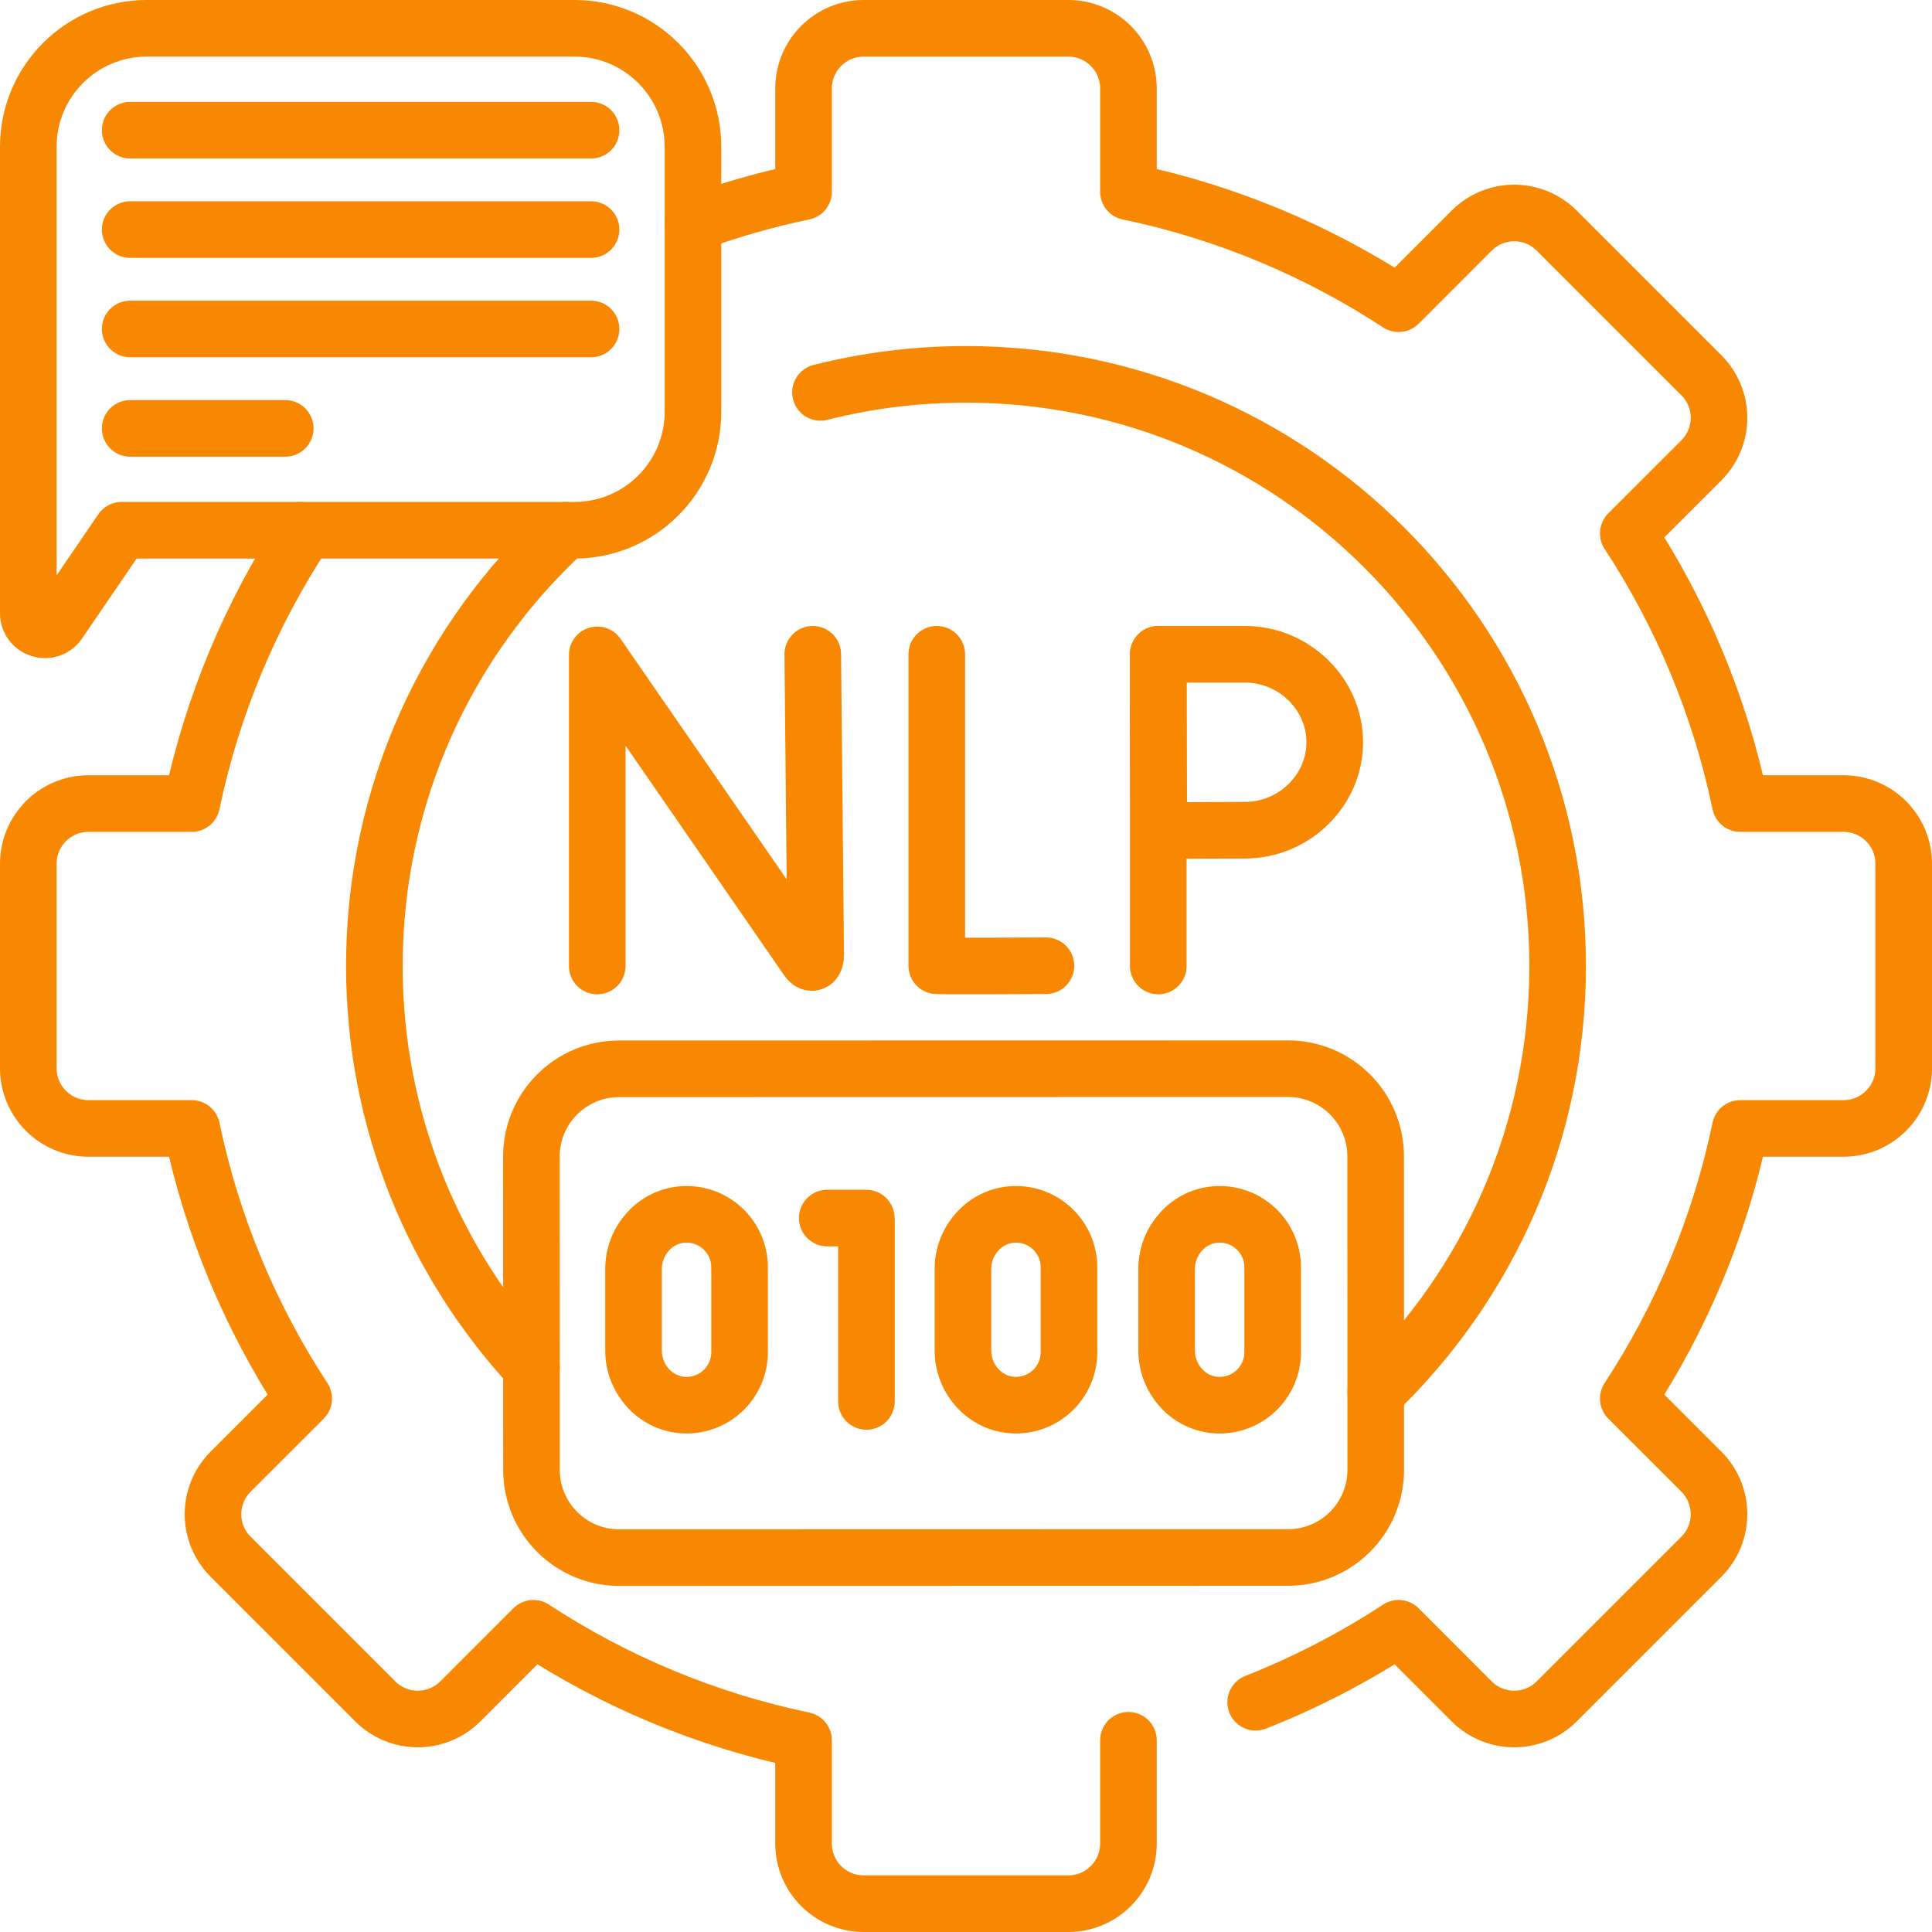 <svg width="512" height="512" viewBox="0 0 512 512" fill="none" xmlns="http://www.w3.org/2000/svg">
<g clip-path="url(#clip0_671_8458)">
<path d="M299.05 461.19V488.549C299.05 497.359 291.91 504.5 283.1 504.5H228.9C220.09 504.5 212.95 497.359 212.95 488.549V461.19C187 455.78 162.82 445.56 141.36 431.51L122 450.88C115.77 457.11 105.67 457.11 99.45 450.88L61.12 412.549C54.89 406.329 54.89 396.23 61.12 390L80.49 370.64C66.44 349.18 56.22 325 50.81 299.05H23.45C14.64 299.05 7.5 291.91 7.5 283.1V228.9C7.5 220.09 14.64 212.95 23.45 212.95H50.81C56.22 187 66.44 162.82 80.49 141.36L79.65 140.52" stroke="#F88701" stroke-width="15" stroke-miterlimit="10" stroke-linecap="round" stroke-linejoin="round"/>
<path d="M183.641 59.21C193.111 55.72 202.901 52.91 212.951 50.81V23.45C212.951 14.64 220.091 7.5 228.901 7.5H283.101C291.911 7.5 299.051 14.64 299.051 23.45V50.81C325.001 56.22 349.181 66.44 370.641 80.49L390.001 61.12C396.231 54.89 406.331 54.89 412.551 61.12L450.881 99.45C457.111 105.67 457.111 115.77 450.881 122L431.511 141.36C445.561 162.82 455.781 187 461.191 212.95H488.551C497.361 212.95 504.501 220.09 504.501 228.9V283.1C504.501 291.91 497.361 299.05 488.551 299.05H461.191C455.781 325 445.561 349.18 431.511 370.64L450.881 390C457.111 396.23 457.111 406.33 450.881 412.55L412.551 450.88C406.331 457.11 396.231 457.11 390.001 450.88L370.641 431.51C358.792 439.267 346.114 445.857 332.767 451.115" stroke="#F88701" stroke-width="15" stroke-miterlimit="10" stroke-linecap="round" stroke-linejoin="round"/>
<path d="M217.43 103.988C229.767 100.867 242.688 99.209 256.001 99.209C342.591 99.209 412.791 169.409 412.791 255.999C412.791 300.439 394.301 340.569 364.591 369.109" stroke="#F88701" stroke-width="15" stroke-miterlimit="10" stroke-linecap="round" stroke-linejoin="round"/>
<path d="M140.851 362.41C115.001 334.45 99.211 297.08 99.211 256C99.211 210.31 118.761 169.18 149.951 140.52" stroke="#F88701" stroke-width="15" stroke-miterlimit="10" stroke-linecap="round" stroke-linejoin="round"/>
<path d="M158.277 256.001V173.545L214.025 254.272C215.059 255.765 216.166 255.034 216.166 253.218L215.394 173.391" stroke="#F88701" stroke-width="15" stroke-miterlimit="10" stroke-linecap="round" stroke-linejoin="round"/>
<path d="M248.258 173.391V255.932C249.171 256.089 277.186 255.932 277.186 255.932" stroke="#F88701" stroke-width="15" stroke-miterlimit="10" stroke-linecap="round" stroke-linejoin="round"/>
<path d="M306.953 173.391V256.001" stroke="#F88701" stroke-width="15" stroke-miterlimit="10" stroke-linecap="round" stroke-linejoin="round"/>
<path d="M353.724 196.702C353.724 209.577 342.83 220.015 329.955 220.015C323.57 220.015 307.113 220.118 307.113 220.118C307.113 220.118 307.01 203.192 307.01 196.702C307.01 191.372 306.953 173.389 306.953 173.389C306.953 173.389 322.41 173.389 329.955 173.389C342.83 173.39 353.724 183.827 353.724 196.702Z" stroke="#F88701" stroke-width="15" stroke-miterlimit="10" stroke-linecap="round" stroke-linejoin="round"/>
<path d="M15.543 164.989L32.249 140.52H152.237C169.582 140.52 183.643 126.459 183.643 109.114V38.904C183.643 21.559 169.582 7.498 152.237 7.498H38.906C21.561 7.499 7.5 21.56 7.5 38.905V162.506C7.5 166.838 13.099 168.567 15.543 164.989Z" stroke="#F88701" stroke-width="15" stroke-miterlimit="10" stroke-linecap="round" stroke-linejoin="round"/>
<path d="M34.5 34.5H156.641" stroke="#F88701" stroke-width="15" stroke-miterlimit="10" stroke-linecap="round" stroke-linejoin="round"/>
<path d="M34.5 60.84H156.641" stroke="#F88701" stroke-width="15" stroke-miterlimit="10" stroke-linecap="round" stroke-linejoin="round"/>
<path d="M34.5 87.182H156.641" stroke="#F88701" stroke-width="15" stroke-miterlimit="10" stroke-linecap="round" stroke-linejoin="round"/>
<path d="M75.592 113.521H34.5" stroke="#F88701" stroke-width="15" stroke-miterlimit="10" stroke-linecap="round" stroke-linejoin="round"/>
<path d="M341.344 412.751L164.107 412.789C151.269 412.792 140.858 402.396 140.853 389.558C140.843 366.07 140.833 329.979 140.828 306.493C140.825 293.654 151.222 283.251 164.062 283.247C207.019 283.233 298.375 283.222 341.321 283.217C354.158 283.216 364.559 293.61 364.565 306.447C364.575 329.932 364.584 366.019 364.588 389.507C364.591 402.346 354.184 412.748 341.344 412.751Z" stroke="#F88701" stroke-width="15" stroke-miterlimit="10" stroke-linecap="round" stroke-linejoin="round"/>
<path d="M219.23 322.801H229.569C229.595 322.801 229.616 322.822 229.616 322.848V371.393" stroke="#F88701" stroke-width="15" stroke-miterlimit="10" stroke-linecap="round" stroke-linejoin="round"/>
<path d="M195.995 358.334C195.995 366.305 189.357 372.727 181.307 372.372C173.723 372.038 167.891 365.485 167.891 357.894V336.303C167.891 328.712 173.723 322.159 181.307 321.825C189.357 321.47 195.995 327.891 195.995 335.863V358.334Z" stroke="#F88701" stroke-width="15" stroke-miterlimit="10" stroke-linecap="round" stroke-linejoin="round"/>
<path d="M283.292 358.334C283.292 366.305 276.654 372.727 268.604 372.372C261.02 372.038 255.188 365.485 255.188 357.894V336.303C255.188 328.712 261.02 322.159 268.604 321.825C276.654 321.47 283.292 327.891 283.292 335.863V358.334Z" stroke="#F88701" stroke-width="15" stroke-miterlimit="10" stroke-linecap="round" stroke-linejoin="round"/>
<path d="M337.272 358.334C337.272 366.305 330.634 372.727 322.584 372.372C315 372.038 309.168 365.485 309.168 357.894V336.303C309.168 328.712 315 322.159 322.584 321.825C330.634 321.47 337.272 327.891 337.272 335.863V358.334Z" stroke="#F88701" stroke-width="15" stroke-miterlimit="10" stroke-linecap="round" stroke-linejoin="round"/>
</g>
<defs>
<clipPath id="clip0_671_8458">
<rect width="512" height="512" fill="white"/>
</clipPath>
</defs>
</svg>

